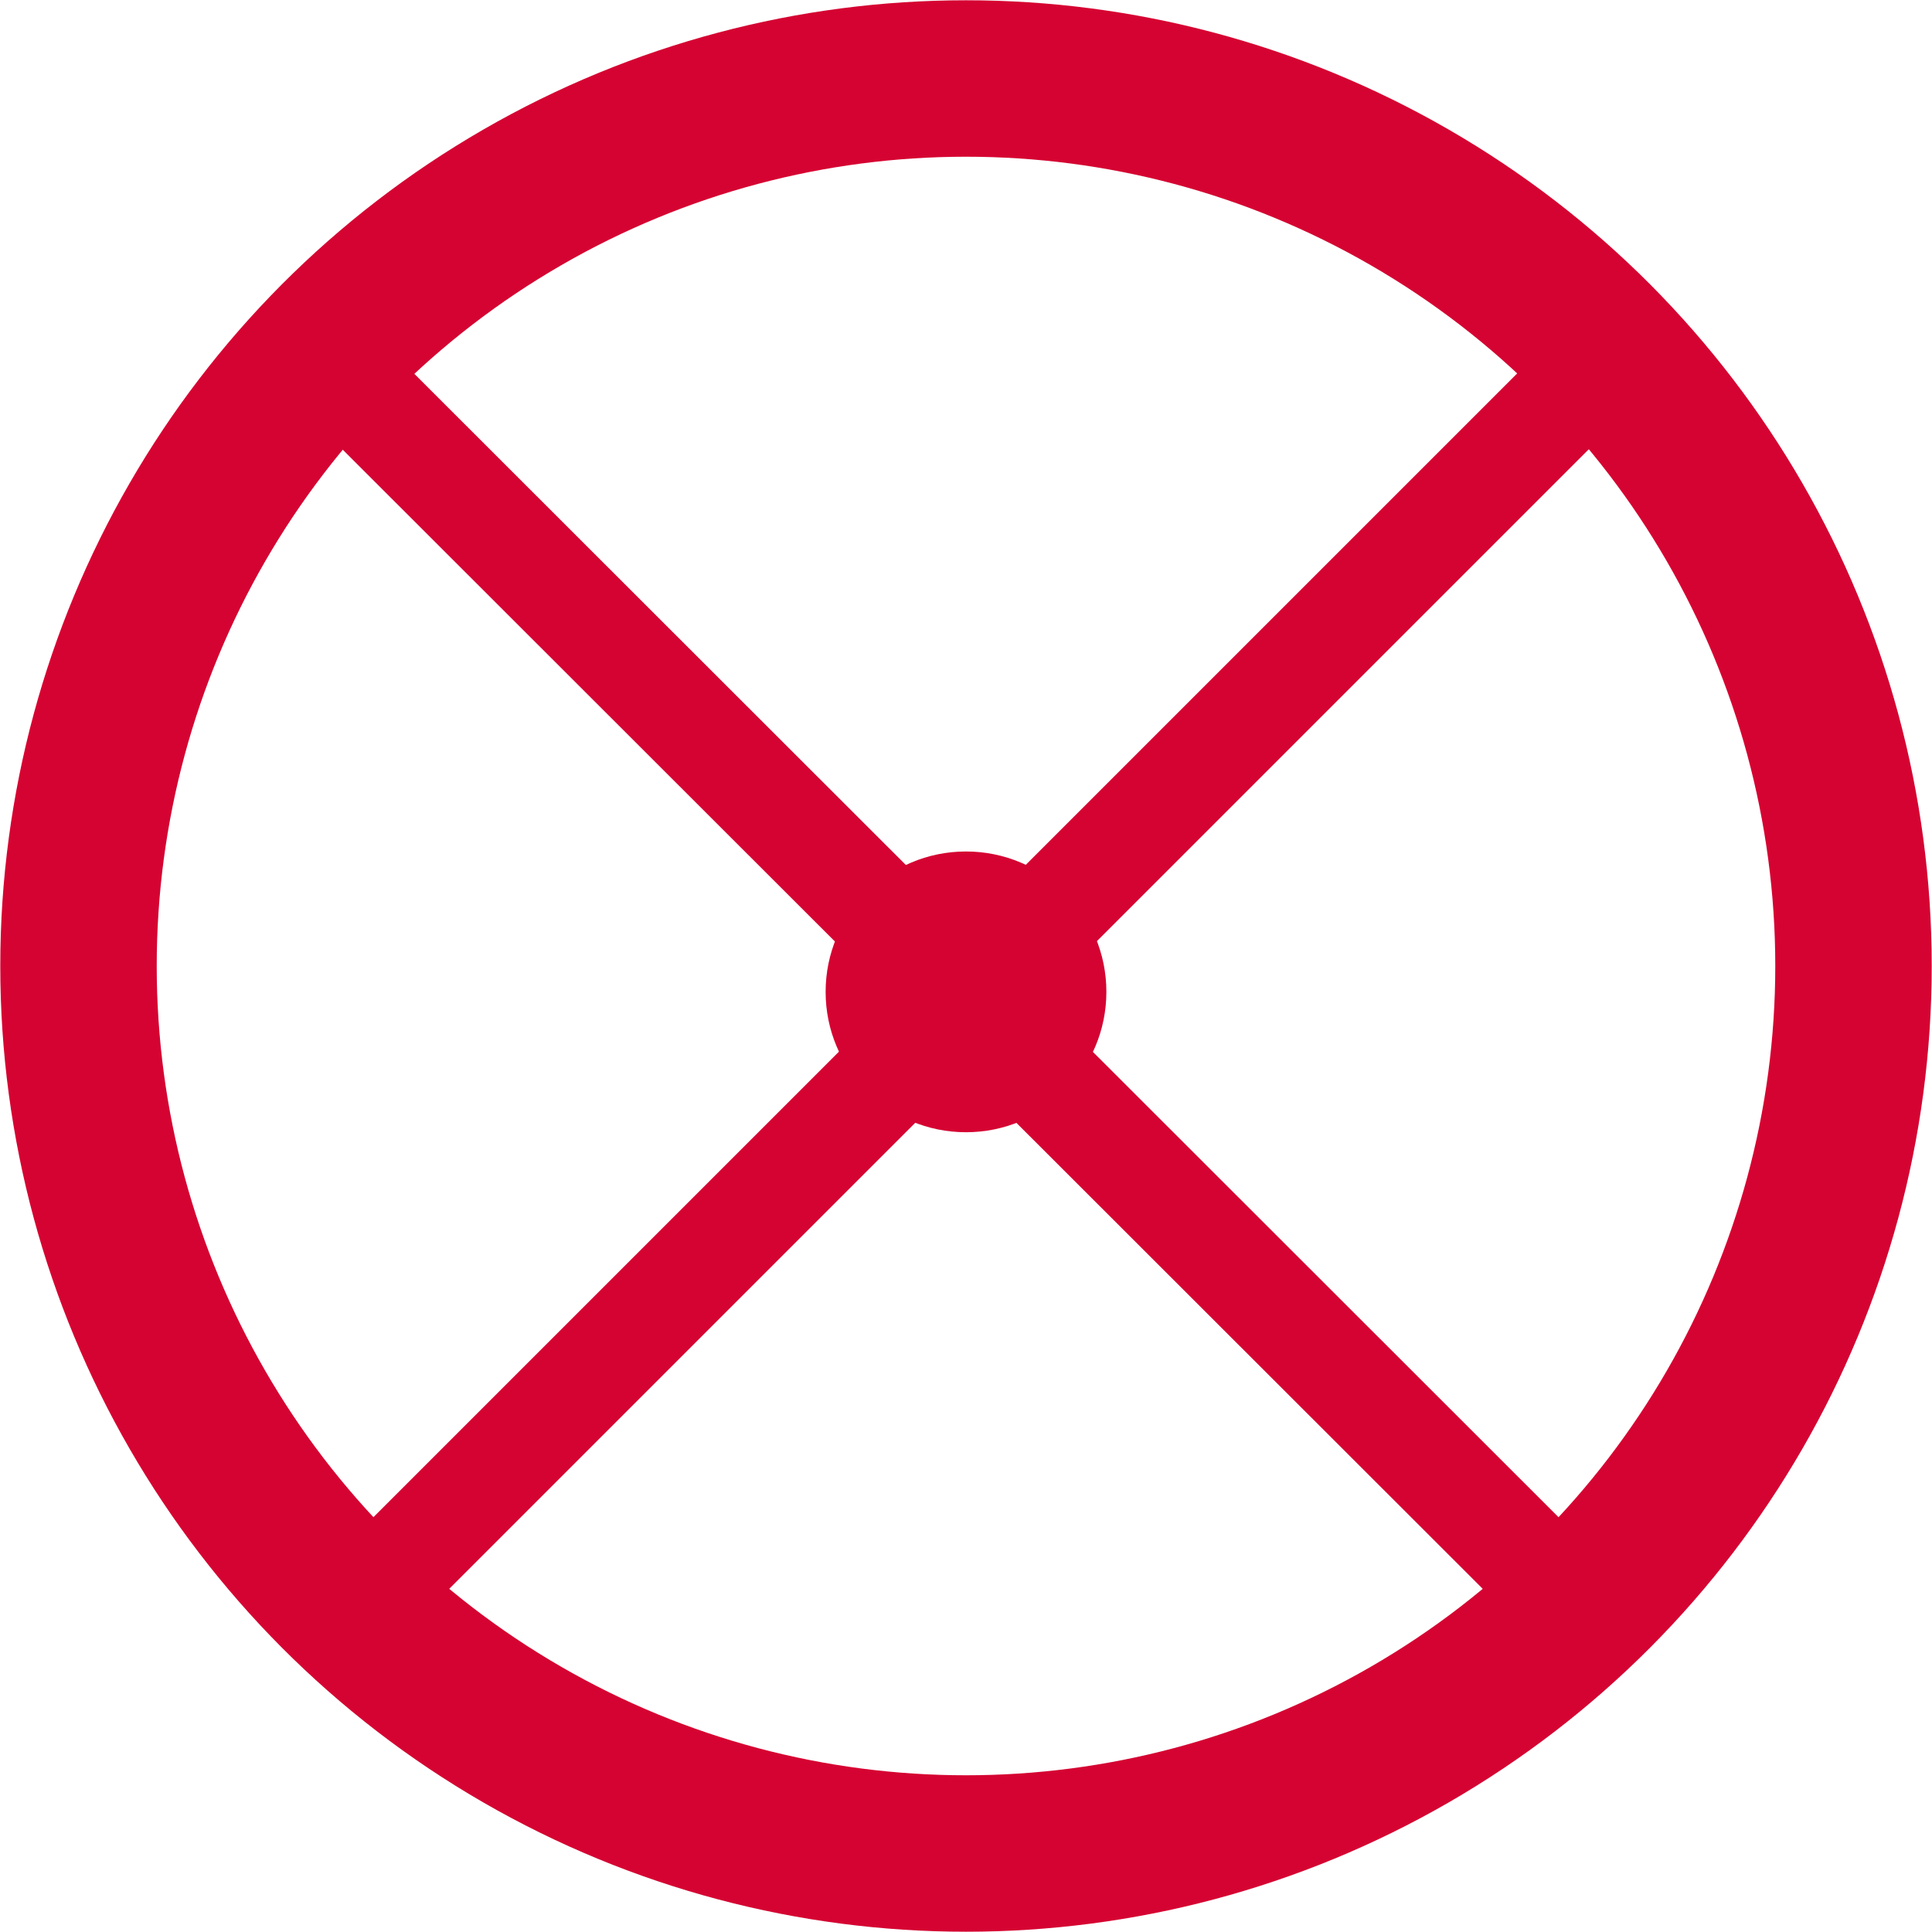 <?xml version="1.0" encoding="UTF-8"?> <!-- Generator: Adobe Illustrator 27.0.0, SVG Export Plug-In . SVG Version: 6.00 Build 0) --> <svg xmlns="http://www.w3.org/2000/svg" xmlns:xlink="http://www.w3.org/1999/xlink" id="Слой_1" x="0px" y="0px" viewBox="0 0 209.2 209.2" style="enable-background:new 0 0 209.2 209.2;" xml:space="preserve"> <style type="text/css"> .st0{fill:none;stroke:#D50332;stroke-width:16.94;stroke-miterlimit:10;} .st1{fill:none;stroke:#D50332;stroke-width:11.29;stroke-miterlimit:10;} .st2{fill:#D50332;} </style> <circle class="st0" cx="104.6" cy="104.6" r="96.1"></circle> <line class="st1" x1="37.2" y1="40.8" x2="173.1" y2="176.6"></line> <line class="st1" x1="38.4" y1="174.3" x2="174.2" y2="38.5"></line> <circle class="st2" cx="104.6" cy="107.4" r="15.2"></circle> </svg> 